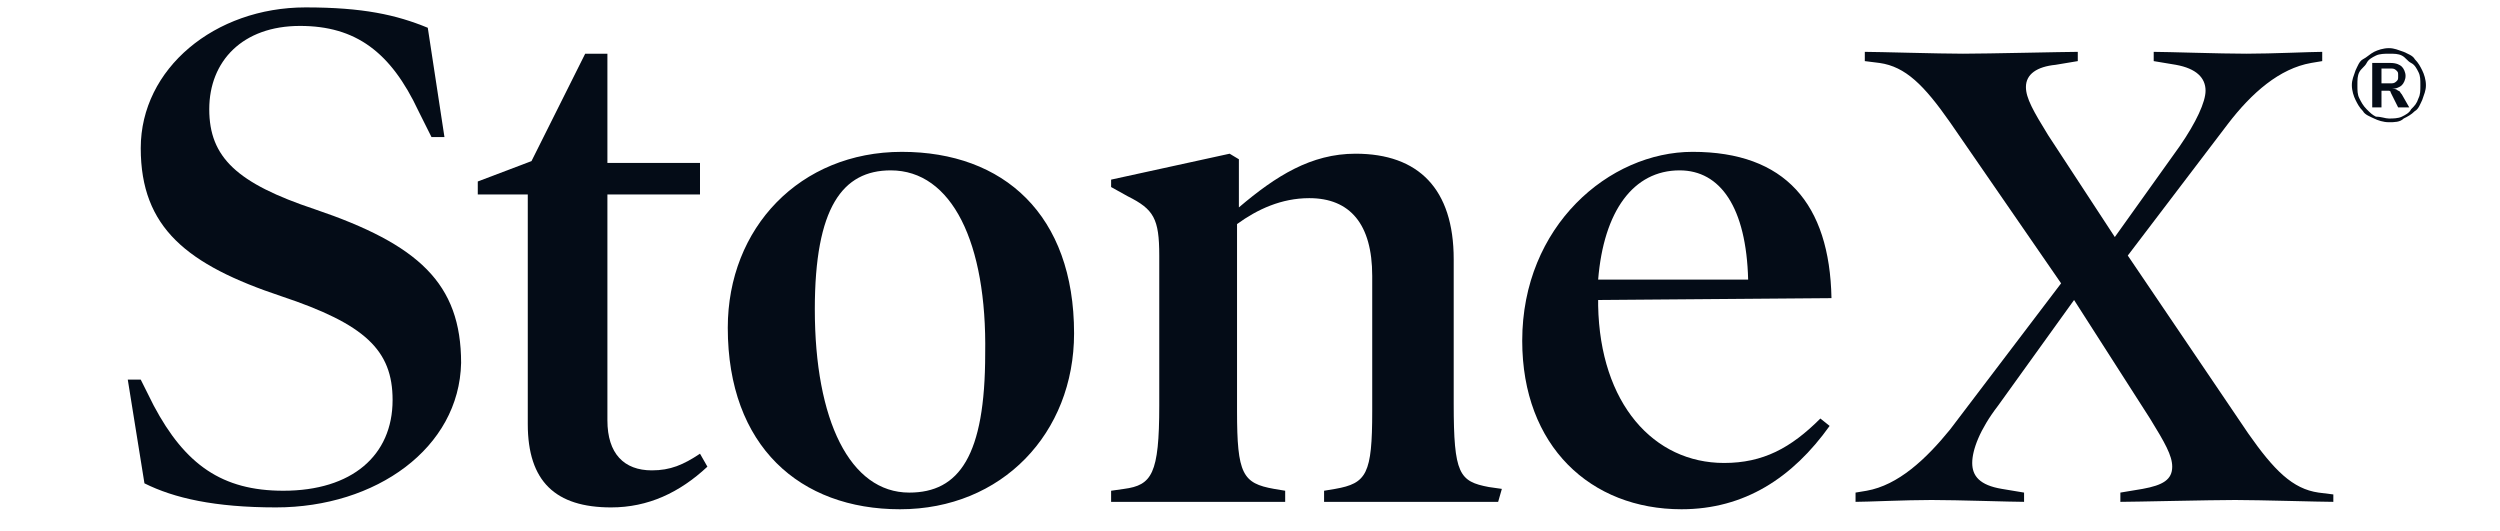 <?xml version="1.0" encoding="utf-8"?>
<!-- Generator: Adobe Illustrator 26.5.3, SVG Export Plug-In . SVG Version: 6.00 Build 0)  -->
<svg version="1.1" id="Layer_1" xmlns="http://www.w3.org/2000/svg" xmlns:xlink="http://www.w3.org/1999/xlink" x="0px" y="0px"
	 viewBox="0 0 135 28.7" style="enable-background:new 0 0 135 28.7;" xml:space="preserve">
<style type="text/css">
	.st0{display:none;}
	.st1{display:inline;}
	.st2{fill:#0C2C4A;}
	.st3{fill:#2C568B;}
	.st4{fill:#6FA3CC;}
	.st5{fill:#276648;}
	.st6{fill:#DCCC49;}
	.st7{fill:#F19E1F;}
	.st8{fill:#A92428;}
	.st9{fill:#040C17;}
</style>
<g id="Layer_1_00000009559760560040805450000002780272891711564442_" class="st0">
	<g class="st1">
		<g>
			<path class="st2" d="M19,21.2c-3.1,0-5.1-0.5-6.6-1.2l-0.9-5.2h0.7l0.7,1.2c1.5,3,3.4,4.3,6.5,4.3c3.5,0,5.4-1.7,5.4-4.5
				c0-2.5-1.4-3.8-5.6-5.2c-4.7-1.6-7-3.4-7-7.5s3.7-7,8.3-7c2.9,0,4.5,0.4,6.1,1l0.9,5.4h-0.7l-0.6-1.3c-1.4-3-3.2-4.3-5.9-4.3
				c-2.9,0-4.5,1.7-4.5,4.2s1.4,3.7,5.3,5c5.2,1.7,7.3,3.7,7.3,7.7C28.3,18.2,24,21.2,19,21.2z"/>
			<path class="st2" d="M40.7,19.1c-1.4,1.2-2.9,2.1-4.8,2.1c-2.8,0-4.2-1.2-4.2-4.2V5.5h-2.5V4.9l2.7-1l2.7-5.4h1.1V4h4.6v1.5h-4.6
				v11.4c0,1.7,0.8,2.5,2.2,2.5c0.9,0,1.5-0.2,2.4-0.9L40.7,19.1z"/>
			<path class="st2" d="M50.4,21.3c-5,0-8.7-3.2-8.7-9.1c0-5,3.6-8.8,8.7-8.8c4.9,0,8.7,3.2,8.7,9.1C59.1,17.4,55.5,21.3,50.4,21.3z
				 M49.9,4.3c-2.4,0-3.8,1.9-3.8,6.9c0,5.6,1.8,9.2,4.8,9.2c2.5,0,3.8-1.9,3.8-6.9C54.7,7.9,52.9,4.3,49.9,4.3z"/>
			<path class="st2" d="M80.3,20.9c-0.8,0-2.8,0-4.4,0c-1.5,0-3.6,0-4.4,0v-0.5l0.6-0.1c1.5-0.3,1.8-0.8,1.8-3.9V9.6
				c0-2.6-1.2-3.9-3.2-3.9c-1.4,0-2.6,0.5-3.6,1.3v9.4c0,3.2,0.2,3.6,1.8,3.9l0.6,0.1v0.5c-0.9,0-2.9,0-4.4,0s-3.6,0-4.4,0v-0.5
				l0.7-0.1c1.4-0.2,1.7-0.8,1.7-4.2V8.6c0-1.9-0.3-2.4-1.6-3l-0.9-0.4V4.8l6-1.3l0.5,0.3v2.4C69,4.6,70.8,3.5,73,3.5
				c3.2,0,4.9,1.7,4.9,5.3V16c0,3.5,0.3,3.9,1.8,4.2l0.6,0.1L80.3,20.9L80.3,20.9z"/>
			<path class="st2" d="M85.3,10.7V11c0.1,4.9,2.8,7.9,6.4,7.9c2,0,3.3-0.7,4.8-2.2l0.5,0.4c-1.9,2.6-4.3,4.2-7.4,4.2
				c-4.6,0-8-3.1-8-8.5c0-5.8,4.3-9.4,8.5-9.4c4.6,0,6.9,2.6,7,7.4L85.3,10.7L85.3,10.7z M92.8,9.8c-0.1-3.6-1.4-5.4-3.5-5.4
				c-2.3,0-3.8,2-4.1,5.5C85.3,9.8,92.8,9.8,92.8,9.8z"/>
			<path class="st2" d="M122.2,20.9c-0.6,0-3.7-0.1-4.9-0.1c-1.3,0-5.1,0.1-5.8,0.1v-0.5l1.1-0.2c1.1-0.2,1.5-0.5,1.5-1.1
				s-0.3-1.2-1.1-2.4l-3.8-5.9l-3.8,5.3c-0.9,1.2-1.3,2.2-1.3,2.8s0.4,1.1,1.5,1.3l1.1,0.2v0.5c-0.6,0-3.4-0.1-4.6-0.1
				s-3.2,0.1-3.8,0.1v-0.5l0.6-0.1c1.6-0.3,3-1.6,4.2-3.1l5.6-7.3l-5.5-8.1c-1.3-1.9-2.2-2.8-3.6-3l-0.7-0.1v-0.5
				c0.6,0,3.7,0.1,4.9,0.1c1.3,0,5.1-0.1,5.7-0.1v0.5l-1.1,0.2c-0.9,0.1-1.5,0.5-1.5,1.1c0,0.6,0.3,1.2,1.1,2.4l3.3,5.1l3.2-4.5
				c0.9-1.2,1.3-2.2,1.3-2.8c0-0.7-0.4-1.1-1.5-1.3l-1.1-0.2v-0.5c0.6,0,3.4,0.1,4.6,0.1s3.2-0.1,3.8-0.1v0.5L121-1.2
				c-1.6,0.3-2.9,1.5-4.2,3.1l-5,6.6l6.1,8.9c1.3,1.9,2.2,2.8,3.6,3l0.7,0.1L122.2,20.9L122.2,20.9z"/>
		</g>
		<rect x="27.4" y="28.7" class="st3" width="15.9" height="4.4"/>
		<rect x="43.3" y="28.7" class="st4" width="15.9" height="4.4"/>
		<rect x="59.2" y="28.7" class="st5" width="15.9" height="4.4"/>
		<rect x="75.1" y="28.7" class="st6" width="15.9" height="4.4"/>
		<rect x="91.1" y="28.7" class="st7" width="15.9" height="4.4"/>
		<rect x="107" y="28.7" class="st8" width="15.9" height="4.4"/>
		<rect x="11.4" y="28.7" class="st2" width="15.9" height="4.4"/>
		<g>
			<path class="st2" d="M125.4,0.9v-2.3h-0.9v-0.4h2.2v0.4h-0.9v2.3H125.4z M127,0.9v-2.7h0.7l0.7,2.1l0.7-2.1h0.6v2.7h-0.4v-2.3
				l-0.7,2.3h-0.4l-0.7-2.3v2.3H127z"/>
		</g>
	</g>
</g>
<g>
	<g>
		<path class="st9" d="M14.9,27.4c-3.3,0-5.5-0.5-7.1-1.3l-0.9-5.6h0.7l0.7,1.4c1.7,3.2,3.7,4.6,7,4.6c3.7,0,5.9-1.9,5.9-4.9
			c0-2.7-1.5-4.1-6-5.6c-5.1-1.7-7.6-3.7-7.6-8s4-7.6,8.9-7.6c3.1,0,4.9,0.4,6.6,1.1L24,7.4h-0.7L22.6,6c-1.5-3.2-3.4-4.6-6.4-4.6
			c-3.1,0-4.9,1.9-4.9,4.5s1.5,4,5.7,5.4c5.6,1.9,7.9,4,7.9,8.3C24.8,24.2,20.3,27.4,14.9,27.4L14.9,27.4z"/>
		<path class="st9" d="M38.2,25.2c-1.5,1.4-3.2,2.2-5.2,2.2c-3,0-4.5-1.4-4.5-4.5V10.5h-2.7V9.8l2.9-1.1l2.9-5.8h1.2v5.9h5v1.7h-5
			v12.2c0,1.8,0.9,2.7,2.4,2.7c1,0,1.7-0.3,2.6-0.9L38.2,25.2L38.2,25.2z"/>
		<path class="st9" d="M48.6,27.5c-5.4,0-9.3-3.4-9.3-9.8c0-5.4,3.9-9.5,9.4-9.5S58,11.6,58,18C58,23.4,54.1,27.5,48.6,27.5z
			 M48.1,9.2c-2.6,0-4.1,2-4.1,7.5c0,6,1.9,9.9,5.1,9.9c2.7,0,4.1-2,4.1-7.5C53.3,13.1,51.4,9.2,48.1,9.2z"/>
		<path class="st9" d="M80.9,27.1c-0.9,0-3,0-4.7,0s-3.8,0-4.7,0v-0.6l0.6-0.1c1.7-0.3,2-0.8,2-4.2v-7.3c0-2.8-1.2-4.2-3.4-4.2
			c-1.5,0-2.8,0.6-3.9,1.4v10.1c0,3.4,0.3,3.9,2,4.2l0.6,0.1v0.6c-0.9,0-3.1,0-4.7,0c-1.7,0-3.9,0-4.7,0v-0.6l0.7-0.1
			c1.5-0.2,1.9-0.8,1.9-4.5v-8.1c0-2-0.3-2.5-1.7-3.2L60,10.1V9.7l6.4-1.4l0.5,0.3v2.6c2-1.7,3.9-2.9,6.3-2.9c3.4,0,5.3,1.9,5.3,5.7
			v7.8c0,3.8,0.3,4.2,1.9,4.5l0.7,0.1L80.9,27.1L80.9,27.1z"/>
		<path class="st9" d="M86.3,16.2v0.3c0.1,5.3,3,8.5,6.8,8.5c2.1,0,3.6-0.8,5.2-2.4l0.5,0.4c-2,2.8-4.6,4.5-8,4.5
			c-4.9,0-8.6-3.4-8.6-9.1c0-6.2,4.7-10.2,9.2-10.2c5,0,7.4,2.8,7.5,7.9L86.3,16.2L86.3,16.2z M94.4,15.1c-0.1-3.9-1.5-5.9-3.7-5.9
			c-2.5,0-4.1,2.2-4.4,5.9H94.4z"/>
		<path class="st9" d="M126,27.1c-0.7,0-4-0.1-5.3-0.1s-5.5,0.1-6.2,0.1v-0.5l1.2-0.2c1.1-0.2,1.6-0.5,1.6-1.2
			c0-0.6-0.4-1.3-1.2-2.6l-4.1-6.4l-4.1,5.7c-1,1.3-1.4,2.4-1.4,3.1s0.4,1.2,1.6,1.4l1.2,0.2v0.5c-0.7,0-3.6-0.1-5-0.1
			s-3.5,0.1-4.1,0.1v-0.5l0.6-0.1c1.7-0.3,3.2-1.7,4.5-3.3l6-7.9l-6-8.7c-1.4-2-2.4-3-3.8-3.2l-0.8-0.1V2.8c0.7,0,4,0.1,5.3,0.1
			s5.5-0.1,6.2-0.1v0.5L111,3.5c-1,0.1-1.6,0.5-1.6,1.2c0,0.6,0.4,1.3,1.2,2.6l3.6,5.5l3.5-4.9c0.9-1.3,1.4-2.4,1.4-3
			c0-0.7-0.5-1.2-1.6-1.4l-1.2-0.2V2.8c0.7,0,3.6,0.1,5,0.1s3.5-0.1,4.1-0.1v0.5l-0.6,0.1c-1.7,0.3-3.2,1.6-4.5,3.3l-5.4,7.1
			l6.5,9.6c1.4,2,2.4,3,3.8,3.2l0.8,0.1V27.1L126,27.1z"/>
	</g>
	<path class="st9" d="M129,6.6c-0.3,0-0.6-0.1-0.8-0.2s-0.5-0.2-0.6-0.4c-0.2-0.2-0.3-0.4-0.4-0.6S127,4.9,127,4.6s0.1-0.5,0.2-0.8
		c0.1-0.2,0.2-0.5,0.4-0.6s0.4-0.3,0.6-0.4s0.5-0.2,0.8-0.2s0.5,0.1,0.8,0.2c0.2,0.1,0.5,0.2,0.6,0.4c0.2,0.2,0.3,0.4,0.4,0.6
		c0.1,0.2,0.2,0.5,0.2,0.8s-0.1,0.5-0.2,0.8c-0.1,0.2-0.2,0.5-0.4,0.6c-0.2,0.2-0.4,0.3-0.6,0.4C129.6,6.6,129.3,6.6,129,6.6z
		 M129,6.4c0.2,0,0.5,0,0.7-0.1s0.4-0.2,0.5-0.4c0.2-0.2,0.3-0.3,0.4-0.6c0.1-0.2,0.1-0.4,0.1-0.7s0-0.5-0.1-0.7
		c-0.1-0.2-0.2-0.4-0.4-0.5s-0.3-0.3-0.5-0.4s-0.4-0.1-0.7-0.1c-0.2,0-0.5,0-0.7,0.1s-0.4,0.2-0.5,0.4s-0.3,0.3-0.4,0.5
		c-0.1,0.2-0.1,0.4-0.1,0.7s0,0.5,0.1,0.7s0.2,0.4,0.4,0.6c0.2,0.2,0.3,0.3,0.5,0.4C128.6,6.3,128.8,6.4,129,6.4z M128.1,5.8V3.4h1
		c0.3,0,0.5,0.1,0.6,0.2s0.2,0.3,0.2,0.5c0,0.2-0.1,0.4-0.2,0.5c-0.1,0.1-0.3,0.2-0.6,0.2h0.1c0.1,0,0.2,0,0.3,0.1
		c0.1,0,0.1,0.1,0.2,0.2l0.4,0.7h-0.6L129.1,5c0-0.1-0.1-0.1-0.1-0.1s-0.1,0-0.2,0h-0.2v0.9L128.1,5.8L128.1,5.8z M128.6,4.5h0.5
		c0.1,0,0.2,0,0.3-0.1s0.1-0.1,0.1-0.3c0-0.2,0-0.2-0.1-0.3c-0.1-0.1-0.2-0.1-0.3-0.1h-0.5C128.6,3.8,128.6,4.5,128.6,4.5z"/>
</g>
</svg>
